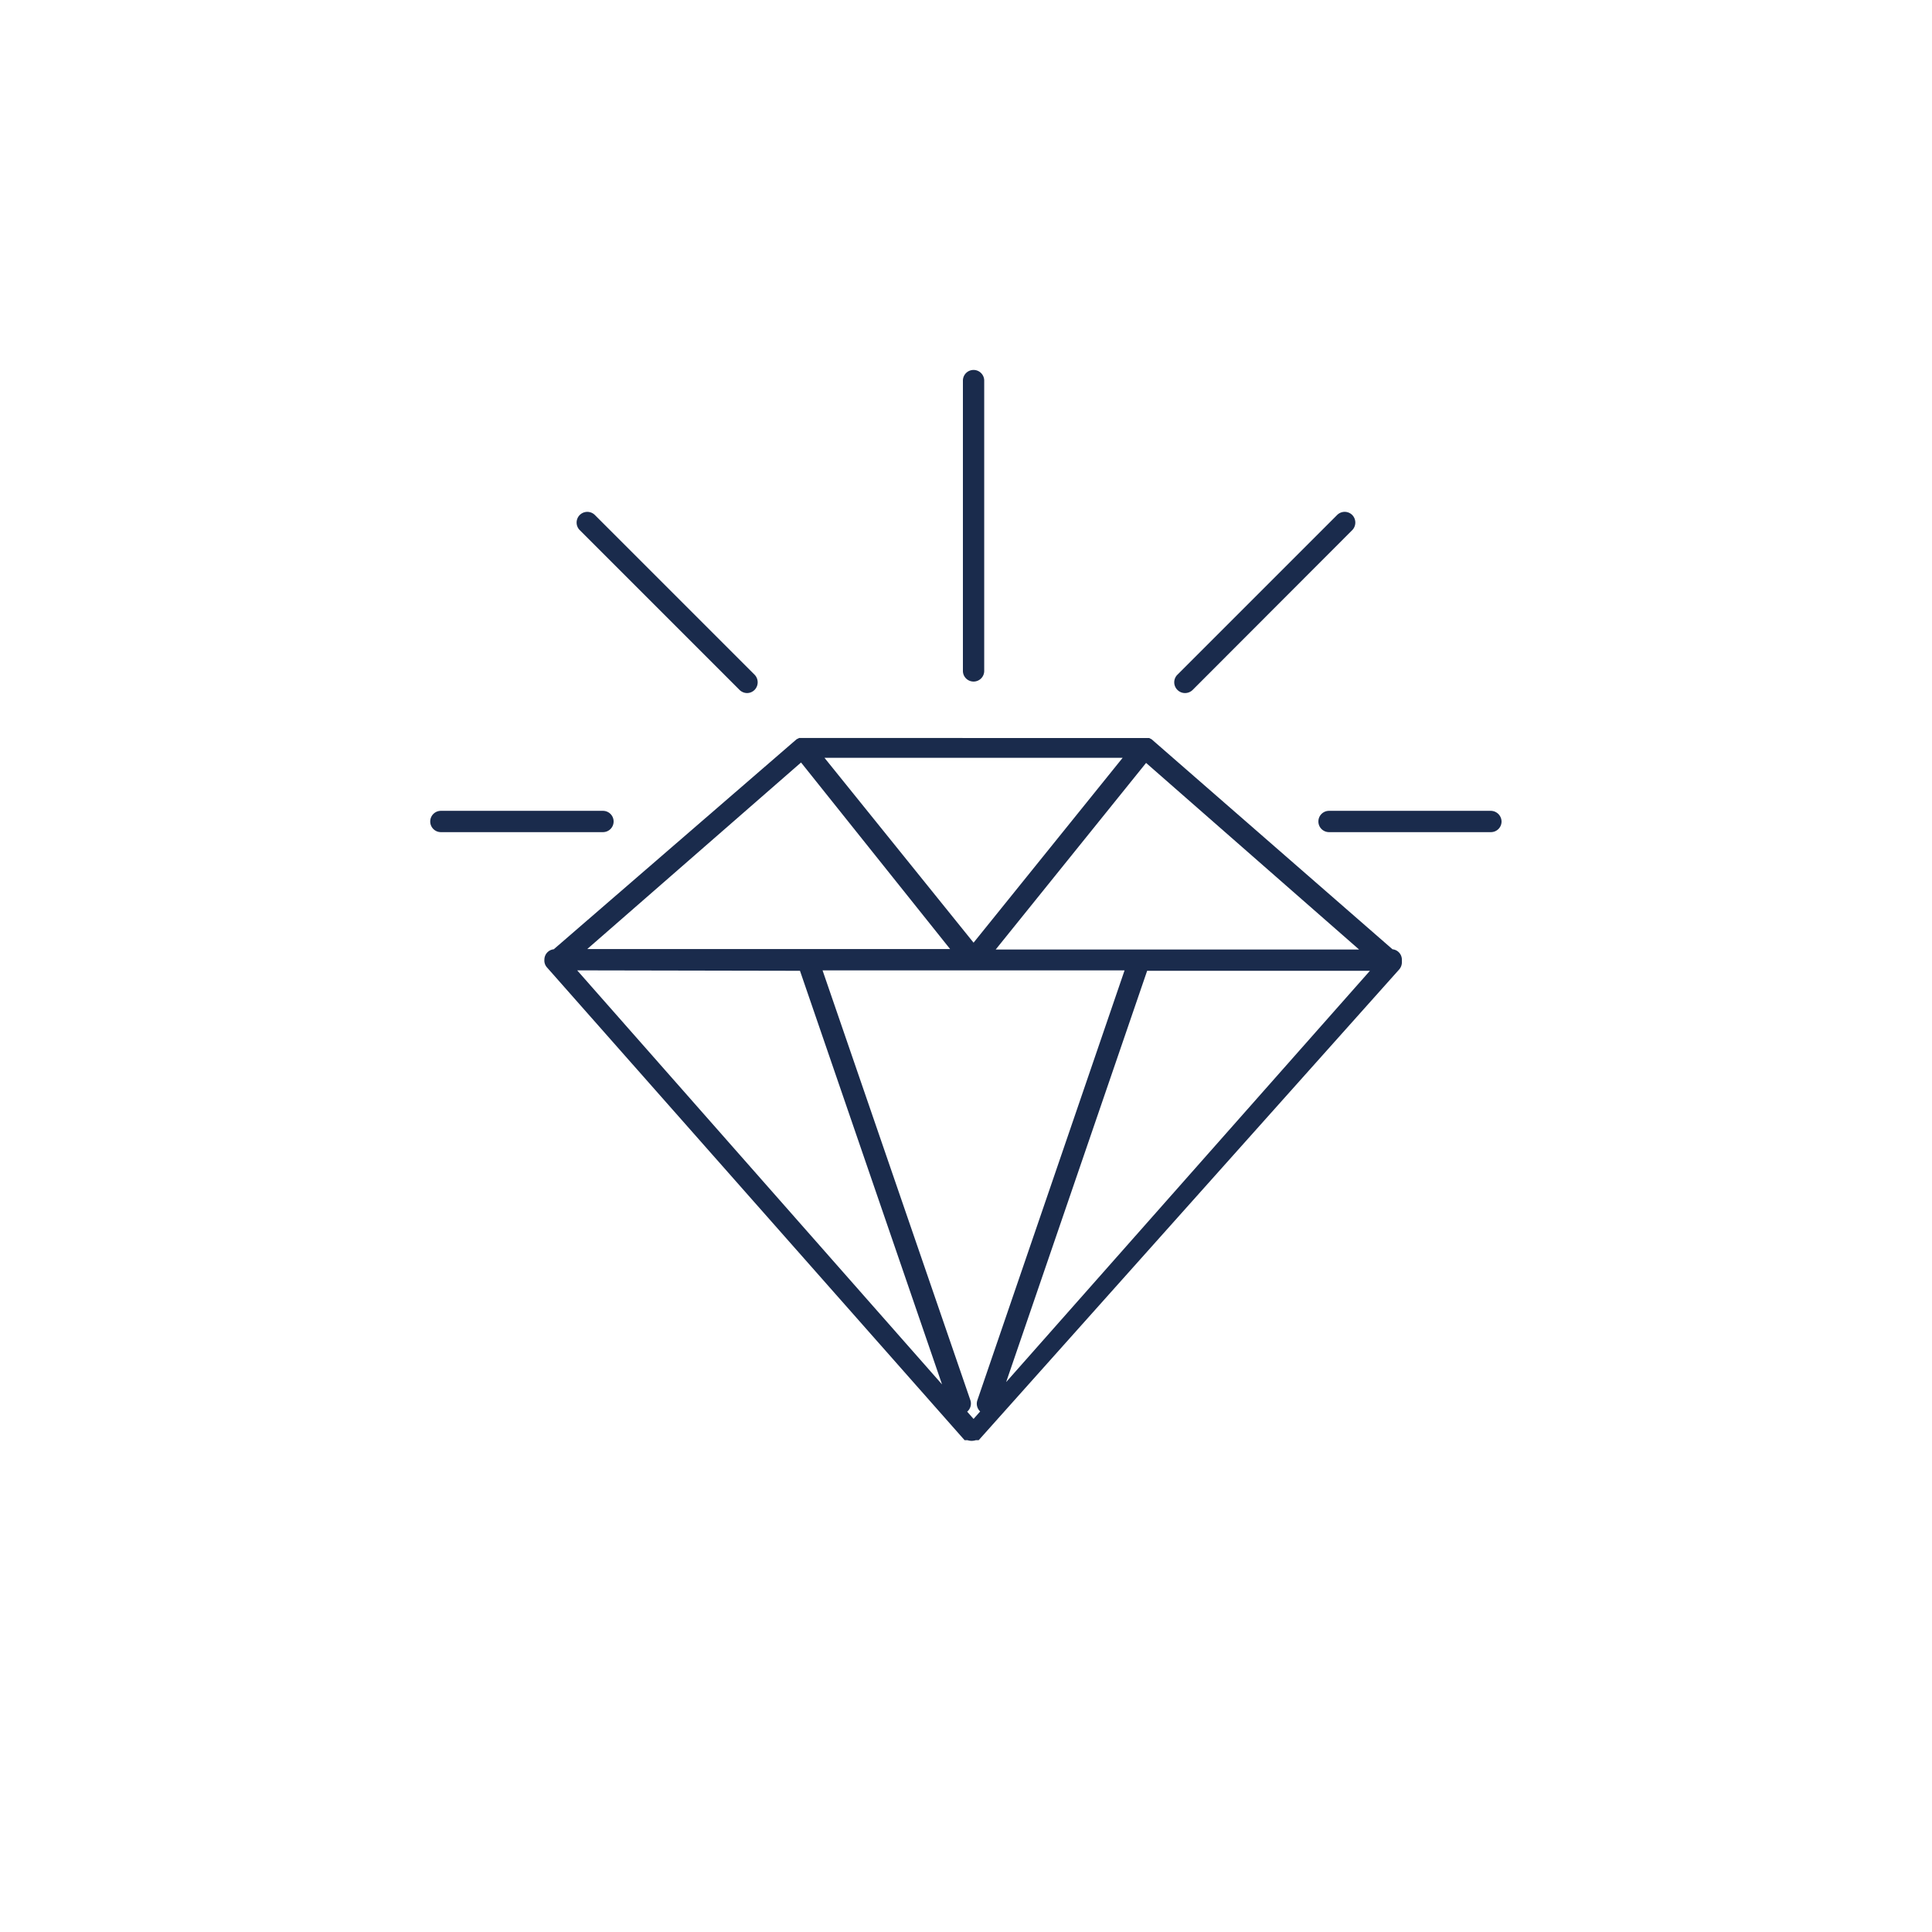 <svg id="icons" xmlns="http://www.w3.org/2000/svg" viewBox="0 0 90.71 90.71"><defs><style>.cls-1{fill:#1a2b4c;}</style></defs><path class="cls-1" d="M65.82,45.06a.49.49,0,0,0-.44-.49L54.07,34.71h0l0,0-.12-.06h-.07l-.09,0H37.67l-.07,0h-.08l-.12.06,0,0h0L26,44.57a.49.49,0,0,0-.44.49s0,0,0,0,0,0,0,0a.48.48,0,0,0,.12.36l19.61,22.2h0l0,0,.09,0,.05,0a.62.62,0,0,0,.38,0l.05,0,.09,0,0,0h0L65.7,45.51a.52.52,0,0,0,.12-.36s0,0,0,0S65.82,45.08,65.82,45.06ZM45.71,66.62l-.3-.34a.5.5,0,0,0,.15-.54L38.62,45.56H52.8L45.89,65.74a.5.5,0,0,0,.13.53ZM37.61,35.8l7,8.76H27.57Zm8.1-.22h7l-7,8.68-7-8.68Zm-8.15,10L44.23,65,27.1,45.56Zm16.3,0H64.32L47.24,64.89Zm-7.11-1,7.06-8.76,10,8.76Z"/><path class="cls-1" d="M45.71,32a.5.5,0,0,1-.5-.5V17.87a.5.5,0,1,1,1,0V31.48A.5.5,0,0,1,45.71,32Z"/><path class="cls-1" d="M35.08,32.54a.51.51,0,0,1-.36-.15l-7.5-7.5a.5.5,0,0,1,.71-.71l7.5,7.5a.51.51,0,0,1,0,.71A.5.5,0,0,1,35.08,32.54Z"/><path class="cls-1" d="M28.31,39.07H20.7a.5.5,0,0,1-.5-.5.5.5,0,0,1,.5-.5h7.61a.5.5,0,0,1,.5.5A.5.5,0,0,1,28.31,39.07Z"/><path class="cls-1" d="M55.63,32.54a.5.5,0,0,1-.35-.15.5.5,0,0,1,0-.71l7.5-7.5a.5.5,0,0,1,.71,0,.51.51,0,0,1,0,.71L56,32.39A.51.51,0,0,1,55.63,32.54Z"/><path class="cls-1" d="M70,39.07H62.4a.5.5,0,0,1-.5-.5.5.5,0,0,1,.5-.5H70a.51.51,0,0,1,.5.5A.5.5,0,0,1,70,39.07Z"/></svg>